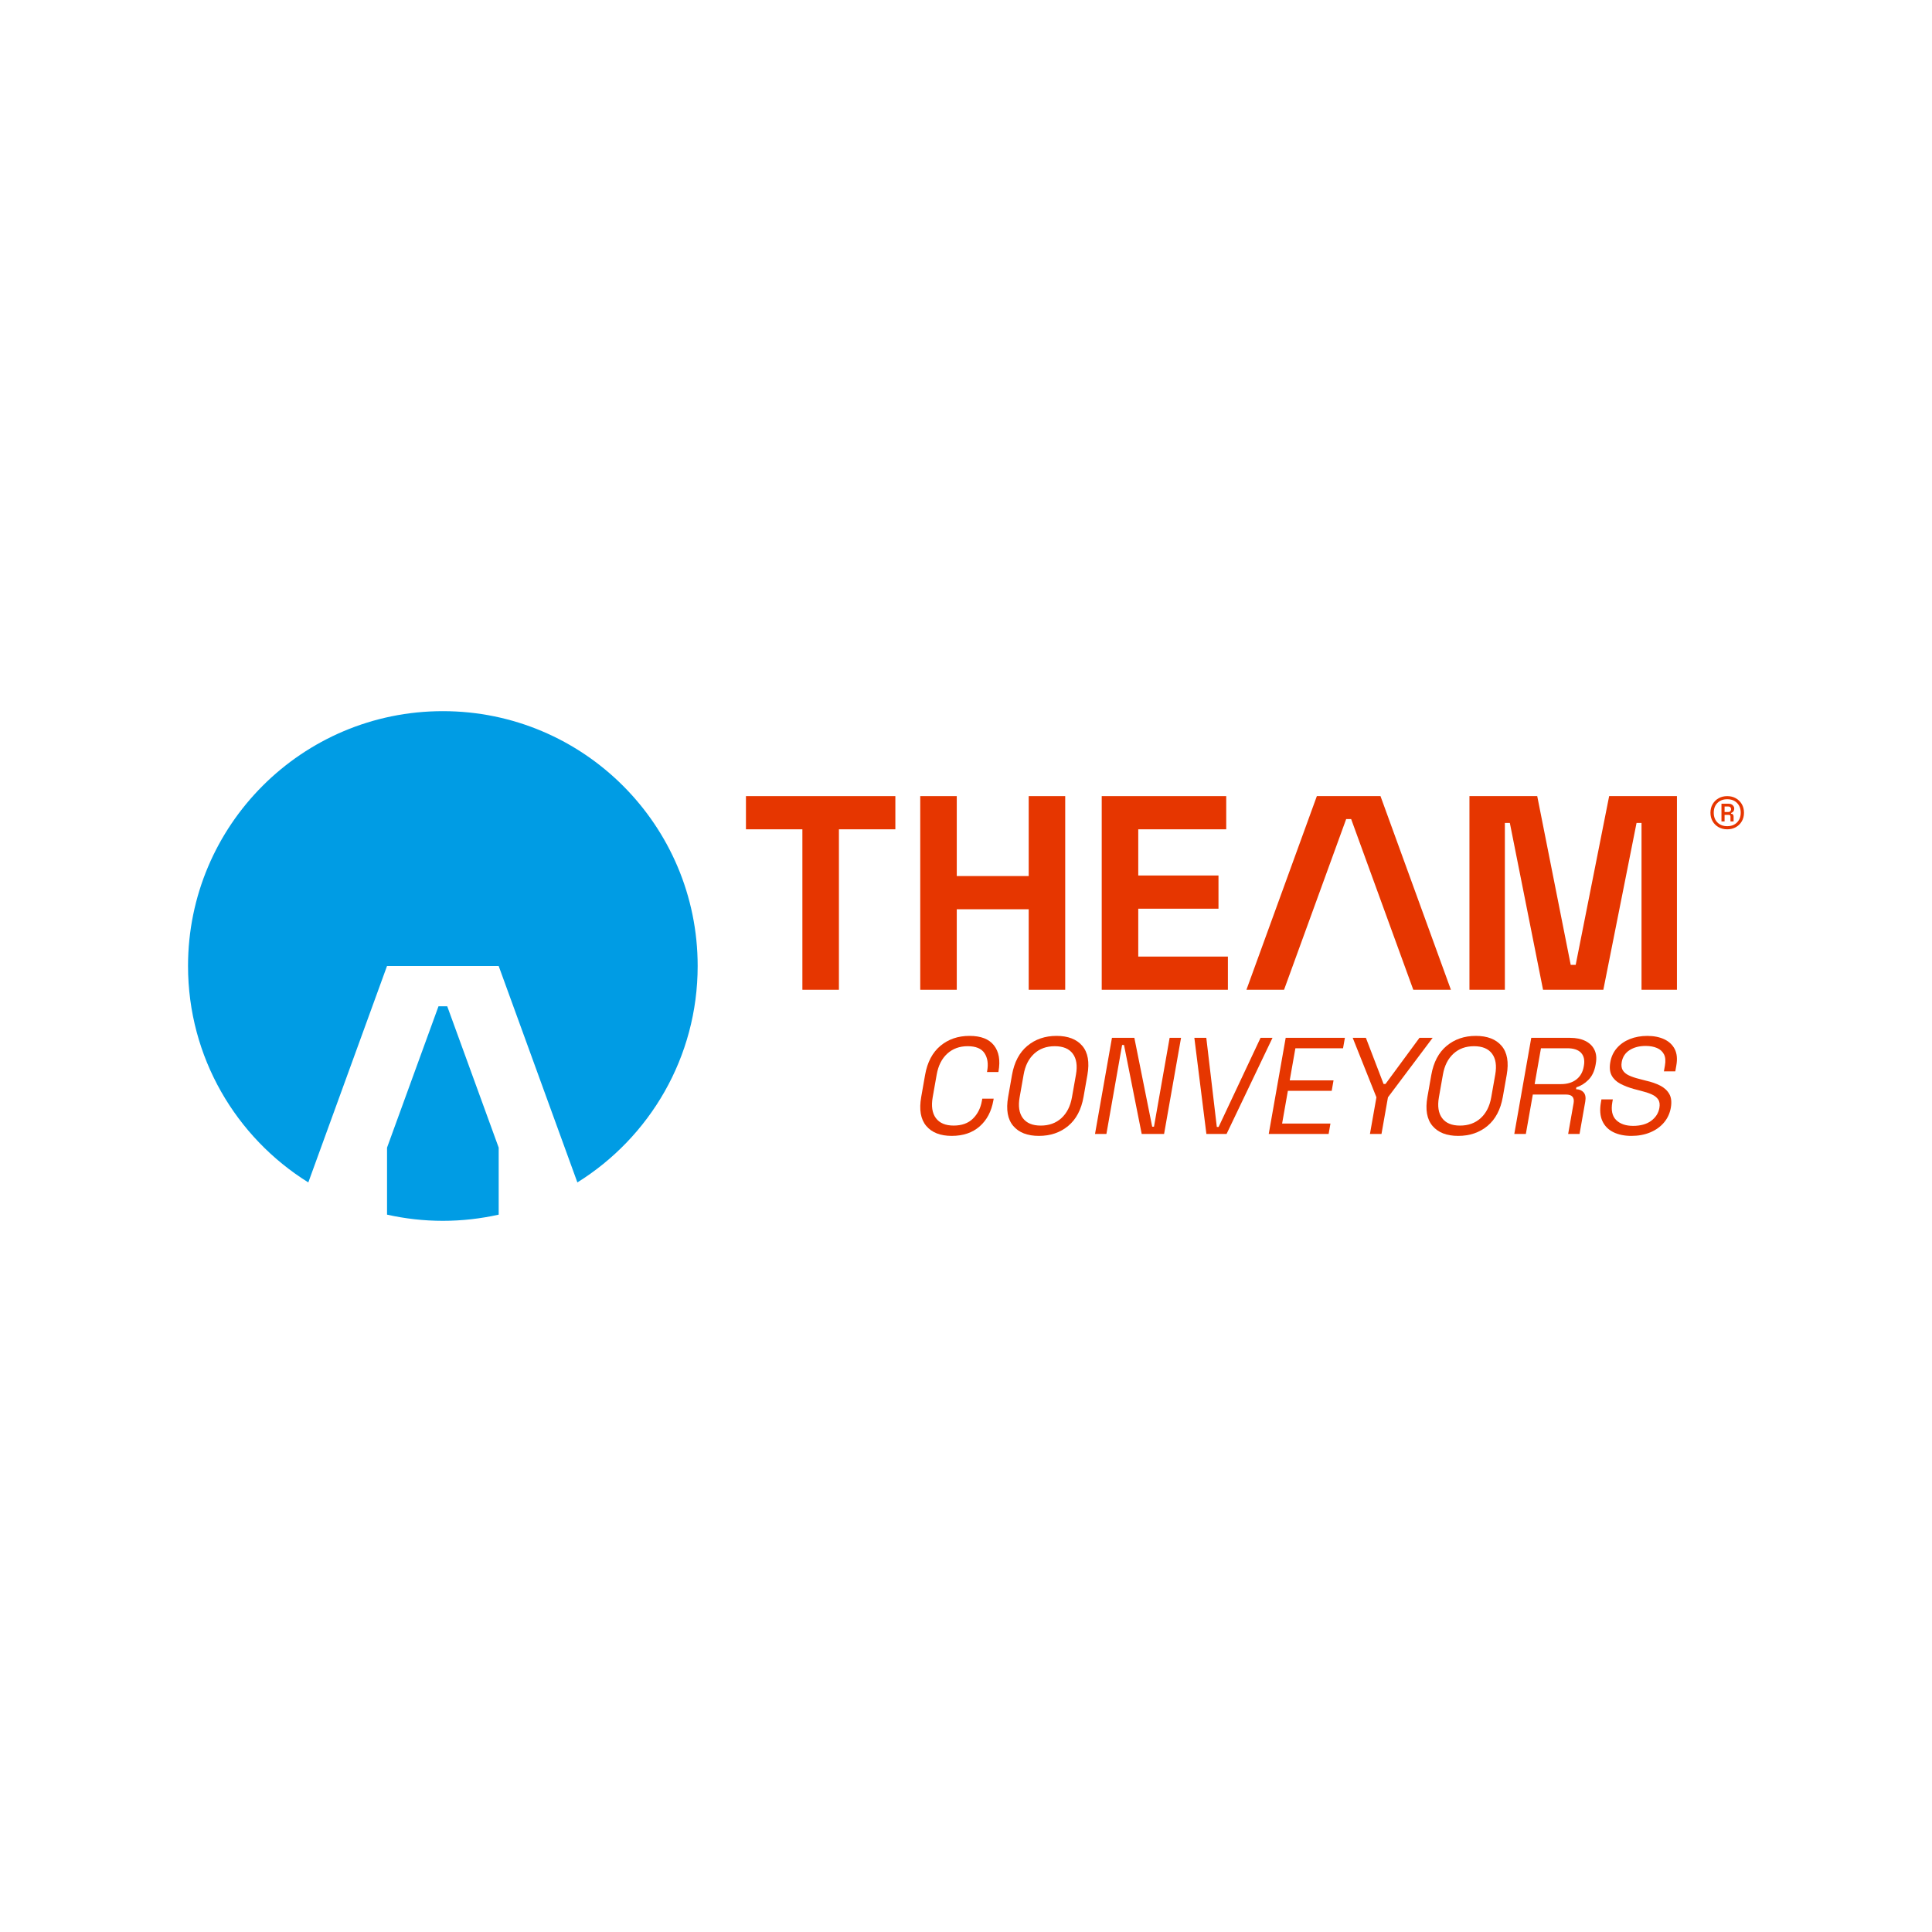 <svg xmlns="http://www.w3.org/2000/svg" id="Layer_1" data-name="Layer 1" viewBox="0 0 1080 1080"><defs><style>      .cls-1 {        fill: #e63600;      }      .cls-1, .cls-2 {        stroke-width: 0px;      }      .cls-2 {        fill: #009ce4;      }    </style></defs><polygon class="cls-1" points="448.54 553.28 448.54 463.59 416.99 463.59 416.99 445.03 500.51 445.03 500.51 463.59 468.96 463.59 468.96 553.28 448.54 553.28"></polygon><polygon class="cls-1" points="514.42 553.28 514.42 445.03 534.84 445.03 534.84 489.72 575.05 489.72 575.05 445.03 595.46 445.03 595.46 553.28 575.05 553.28 575.05 508.28 534.84 508.28 534.84 553.28 514.42 553.28"></polygon><polygon class="cls-1" points="615.87 553.28 615.87 445.03 685.47 445.03 685.47 463.59 636.29 463.59 636.29 489.41 681.14 489.41 681.14 507.97 636.29 507.97 636.29 534.73 686.4 534.73 686.4 553.28 615.87 553.28"></polygon><polygon class="cls-1" points="821.43 553.28 821.43 445.03 859.32 445.03 878.04 539.37 880.82 539.37 899.53 445.03 937.42 445.03 937.42 553.28 917.62 553.28 917.62 460.03 914.84 460.03 896.28 553.28 862.57 553.28 844.01 460.03 841.23 460.03 841.23 553.28 821.43 553.28"></polygon><polygon class="cls-1" points="771.7 445.03 736.13 445.03 696.76 553.29 717.79 553.29 752.52 457.86 755.3 457.86 790.04 553.29 811.07 553.29 771.7 445.03"></polygon><path class="cls-1" d="M965.53,463.59c-1.79,0-3.39-.39-4.8-1.18-1.41-.78-2.53-1.88-3.35-3.28-.82-1.4-1.23-3-1.23-4.81s.41-3.42,1.23-4.82c.82-1.4,1.93-2.49,3.35-3.28,1.41-.79,3.01-1.18,4.8-1.18s3.38.39,4.79,1.18c1.41.79,2.53,1.88,3.35,3.28.82,1.4,1.23,3,1.23,4.82s-.41,3.42-1.23,4.81c-.82,1.4-1.93,2.49-3.35,3.28-1.41.79-3.01,1.18-4.79,1.18M965.53,461.84c2.26,0,4.08-.69,5.46-2.07s2.08-3.21,2.08-5.46-.69-4.08-2.08-5.47c-1.38-1.38-3.21-2.07-5.46-2.07s-4.08.69-5.47,2.07c-1.38,1.38-2.07,3.21-2.07,5.47s.69,4.08,2.07,5.46c1.38,1.38,3.21,2.07,5.47,2.07M962.31,459.17v-9.9h3.79c1.1,0,1.93.27,2.5.83.56.55.85,1.18.85,1.9,0,.59-.15,1.1-.43,1.51-.28.42-.73.74-1.36.98v.36c.5.03.87.19,1.09.49.22.3.34.65.34,1.07v2.77h-1.74v-2.72c0-.63-.31-.94-.94-.94h-2.36v3.66h-1.74ZM964.05,453.91h2.09c.51,0,.89-.15,1.16-.47.27-.31.4-.68.4-1.09s-.14-.78-.4-1.07c-.27-.29-.65-.44-1.16-.44h-2.09v3.08Z"></path><path class="cls-1" d="M532.08,634.97c-6.4,0-11.16-1.85-14.29-5.56-3.14-3.72-4.08-9.13-2.82-16.24l2.16-12.29c1.26-7.11,4.11-12.53,8.55-16.24,4.44-3.71,9.86-5.57,16.26-5.57s10.91,1.76,13.69,5.3c2.78,3.53,3.63,8.37,2.54,14.51l-.07.39h-6.37l.11-.62c.71-4.04.21-7.35-1.51-9.94-1.72-2.58-4.86-3.88-9.41-3.88s-8.36,1.4-11.41,4.18c-3.05,2.79-5.02,6.69-5.9,11.71l-2.23,12.59c-.88,5.01-.29,8.92,1.77,11.71,2.07,2.79,5.38,4.18,9.94,4.18s8.15-1.29,10.78-3.88c2.63-2.58,4.3-5.9,5.01-9.94l.22-1.23h6.37l-.18,1c-1.08,6.14-3.64,10.98-7.66,14.51-4.03,3.53-9.21,5.3-15.56,5.3"></path><path class="cls-1" d="M580.75,634.97c-6.4,0-11.18-1.85-14.33-5.56-3.16-3.71-4.11-9.13-2.86-16.24l2.16-12.29c1.26-7.11,4.12-12.53,8.58-16.24,4.47-3.71,9.9-5.57,16.3-5.57s11.25,1.85,14.41,5.57c3.16,3.71,4.11,9.12,2.86,16.24l-2.16,12.29c-1.26,7.11-4.12,12.53-8.59,16.24-4.47,3.71-9.92,5.56-16.38,5.56M581.77,629.21c4.66,0,8.51-1.39,11.57-4.18,3.05-2.79,5.01-6.66,5.89-11.63l2.25-12.75c.87-4.96.28-8.84-1.79-11.63-2.07-2.79-5.43-4.18-10.09-4.18s-8.43,1.39-11.49,4.18c-3.05,2.79-5.01,6.67-5.88,11.63l-2.25,12.75c-.87,4.96-.28,8.84,1.79,11.63,2.07,2.79,5.4,4.18,10.01,4.18"></path><polygon class="cls-1" points="612.12 633.89 621.59 580.15 634.11 580.15 644.08 629.83 645.08 629.83 653.83 580.15 660.21 580.15 650.73 633.89 638.22 633.89 628.33 584.15 627.26 584.15 618.49 633.89 612.12 633.89"></polygon><polygon class="cls-1" points="674.38 633.89 667.65 580.15 674.33 580.15 680.21 629.98 681.21 629.98 704.66 580.15 711.34 580.15 685.66 633.89 674.38 633.89"></polygon><polygon class="cls-1" points="709.23 633.89 718.71 580.15 751.8 580.15 750.77 585.99 724.13 585.99 720.96 603.95 745.45 603.95 744.43 609.79 719.93 609.79 716.71 628.06 743.73 628.06 742.71 633.89 709.23 633.89"></polygon><polygon class="cls-1" points="765.81 633.89 769.43 613.4 756.17 580.15 763.54 580.15 773.43 605.95 774.5 605.95 793.49 580.15 800.86 580.15 775.88 613.4 772.26 633.89 765.81 633.89"></polygon><path class="cls-1" d="M815.14,634.97c-6.4,0-11.18-1.85-14.34-5.56-3.16-3.71-4.11-9.13-2.86-16.24l2.17-12.29c1.26-7.11,4.12-12.53,8.58-16.24,4.47-3.71,9.9-5.57,16.3-5.57s11.25,1.85,14.41,5.57c3.16,3.71,4.11,9.12,2.86,16.24l-2.17,12.29c-1.26,7.11-4.12,12.53-8.58,16.24-4.47,3.71-9.93,5.56-16.38,5.56M816.16,629.21c4.66,0,8.51-1.39,11.57-4.18,3.05-2.79,5.01-6.66,5.88-11.63l2.25-12.75c.87-4.96.28-8.84-1.79-11.63-2.07-2.79-5.43-4.18-10.09-4.18s-8.44,1.39-11.49,4.18c-3.05,2.79-5.01,6.67-5.88,11.63l-2.25,12.75c-.87,4.96-.28,8.84,1.79,11.63,2.06,2.79,5.4,4.18,10.01,4.18"></path><path class="cls-1" d="M846.5,633.9l9.48-53.74h21.73c3.33,0,6.16.58,8.49,1.73,2.33,1.15,4.03,2.79,5.08,4.91,1.06,2.13,1.32,4.67.8,7.64l-.14.84c-.63,3.53-1.96,6.32-4.01,8.37-2.05,2.05-4.29,3.44-6.72,4.15l-.19,1.07c1.83.05,3.25.65,4.25,1.8,1,1.15,1.29,2.88.89,5.18l-3.18,18.04h-6.37l3.05-17.28c.27-1.54.05-2.71-.64-3.53-.7-.82-1.9-1.22-3.59-1.22h-18.58l-3.89,22.03h-6.45ZM857.87,606.03h14.67c3.53,0,6.4-.86,8.63-2.58,2.22-1.71,3.6-4.11,4.14-7.18l.1-.54c.54-3.07.02-5.46-1.57-7.18-1.6-1.71-4.18-2.57-7.76-2.57h-14.67l-3.53,20.04Z"></path><path class="cls-1" d="M911.96,634.97c-3.89,0-7.25-.69-10.07-2.07-2.82-1.39-4.88-3.47-6.16-6.25-1.27-2.79-1.54-6.29-.8-10.48l.28-1.62h6.37l-.29,1.62c-.78,4.45-.06,7.76,2.16,9.94,2.23,2.18,5.39,3.26,9.48,3.26s7.57-.95,10.1-2.84c2.54-1.9,4.06-4.28,4.57-7.15.35-1.99.13-3.58-.66-4.76-.79-1.18-2.01-2.14-3.68-2.88-1.66-.74-3.65-1.39-5.95-1.95l-3.82-1c-2.98-.82-5.56-1.82-7.76-2.99-2.2-1.18-3.81-2.73-4.83-4.65-1.02-1.92-1.26-4.39-.73-7.41.53-3.02,1.75-5.64,3.65-7.83,1.9-2.2,4.32-3.89,7.27-5.07,2.94-1.17,6.21-1.76,9.79-1.76s6.79.63,9.46,1.88c2.67,1.26,4.62,3.1,5.86,5.53,1.23,2.43,1.53,5.49.87,9.18l-.57,3.22h-6.37l.57-3.22c.46-2.61.29-4.71-.53-6.3-.83-1.59-2.13-2.77-3.91-3.53-1.79-.77-3.9-1.15-6.36-1.15-3.53,0-6.51.78-8.94,2.33-2.43,1.56-3.89,3.78-4.4,6.65-.34,1.89-.14,3.43.57,4.6.72,1.18,1.85,2.14,3.41,2.88,1.56.74,3.46,1.39,5.72,1.95l3.82,1c3.01.67,5.64,1.58,7.92,2.73,2.28,1.15,3.99,2.71,5.13,4.68,1.13,1.97,1.42,4.54.87,7.72-.56,3.17-1.84,5.93-3.84,8.29-2,2.36-4.56,4.19-7.68,5.49-3.12,1.31-6.63,1.96-10.52,1.96"></path><path class="cls-2" d="M247.56,397.54c-78.67,0-142.45,63.78-142.45,142.45,0,51.06,26.87,95.85,67.24,120.99l44-120.99h62.41l44,120.99c40.37-25.15,67.24-69.93,67.24-120.99,0-78.67-63.78-142.45-142.45-142.45"></path><path class="cls-2" d="M245.12,562.52l-28.76,79.01v37.46c10.04,2.25,20.48,3.46,31.21,3.46s21.16-1.22,31.2-3.46v-37.46l-28.76-79.01h-4.88Z"></path></svg>